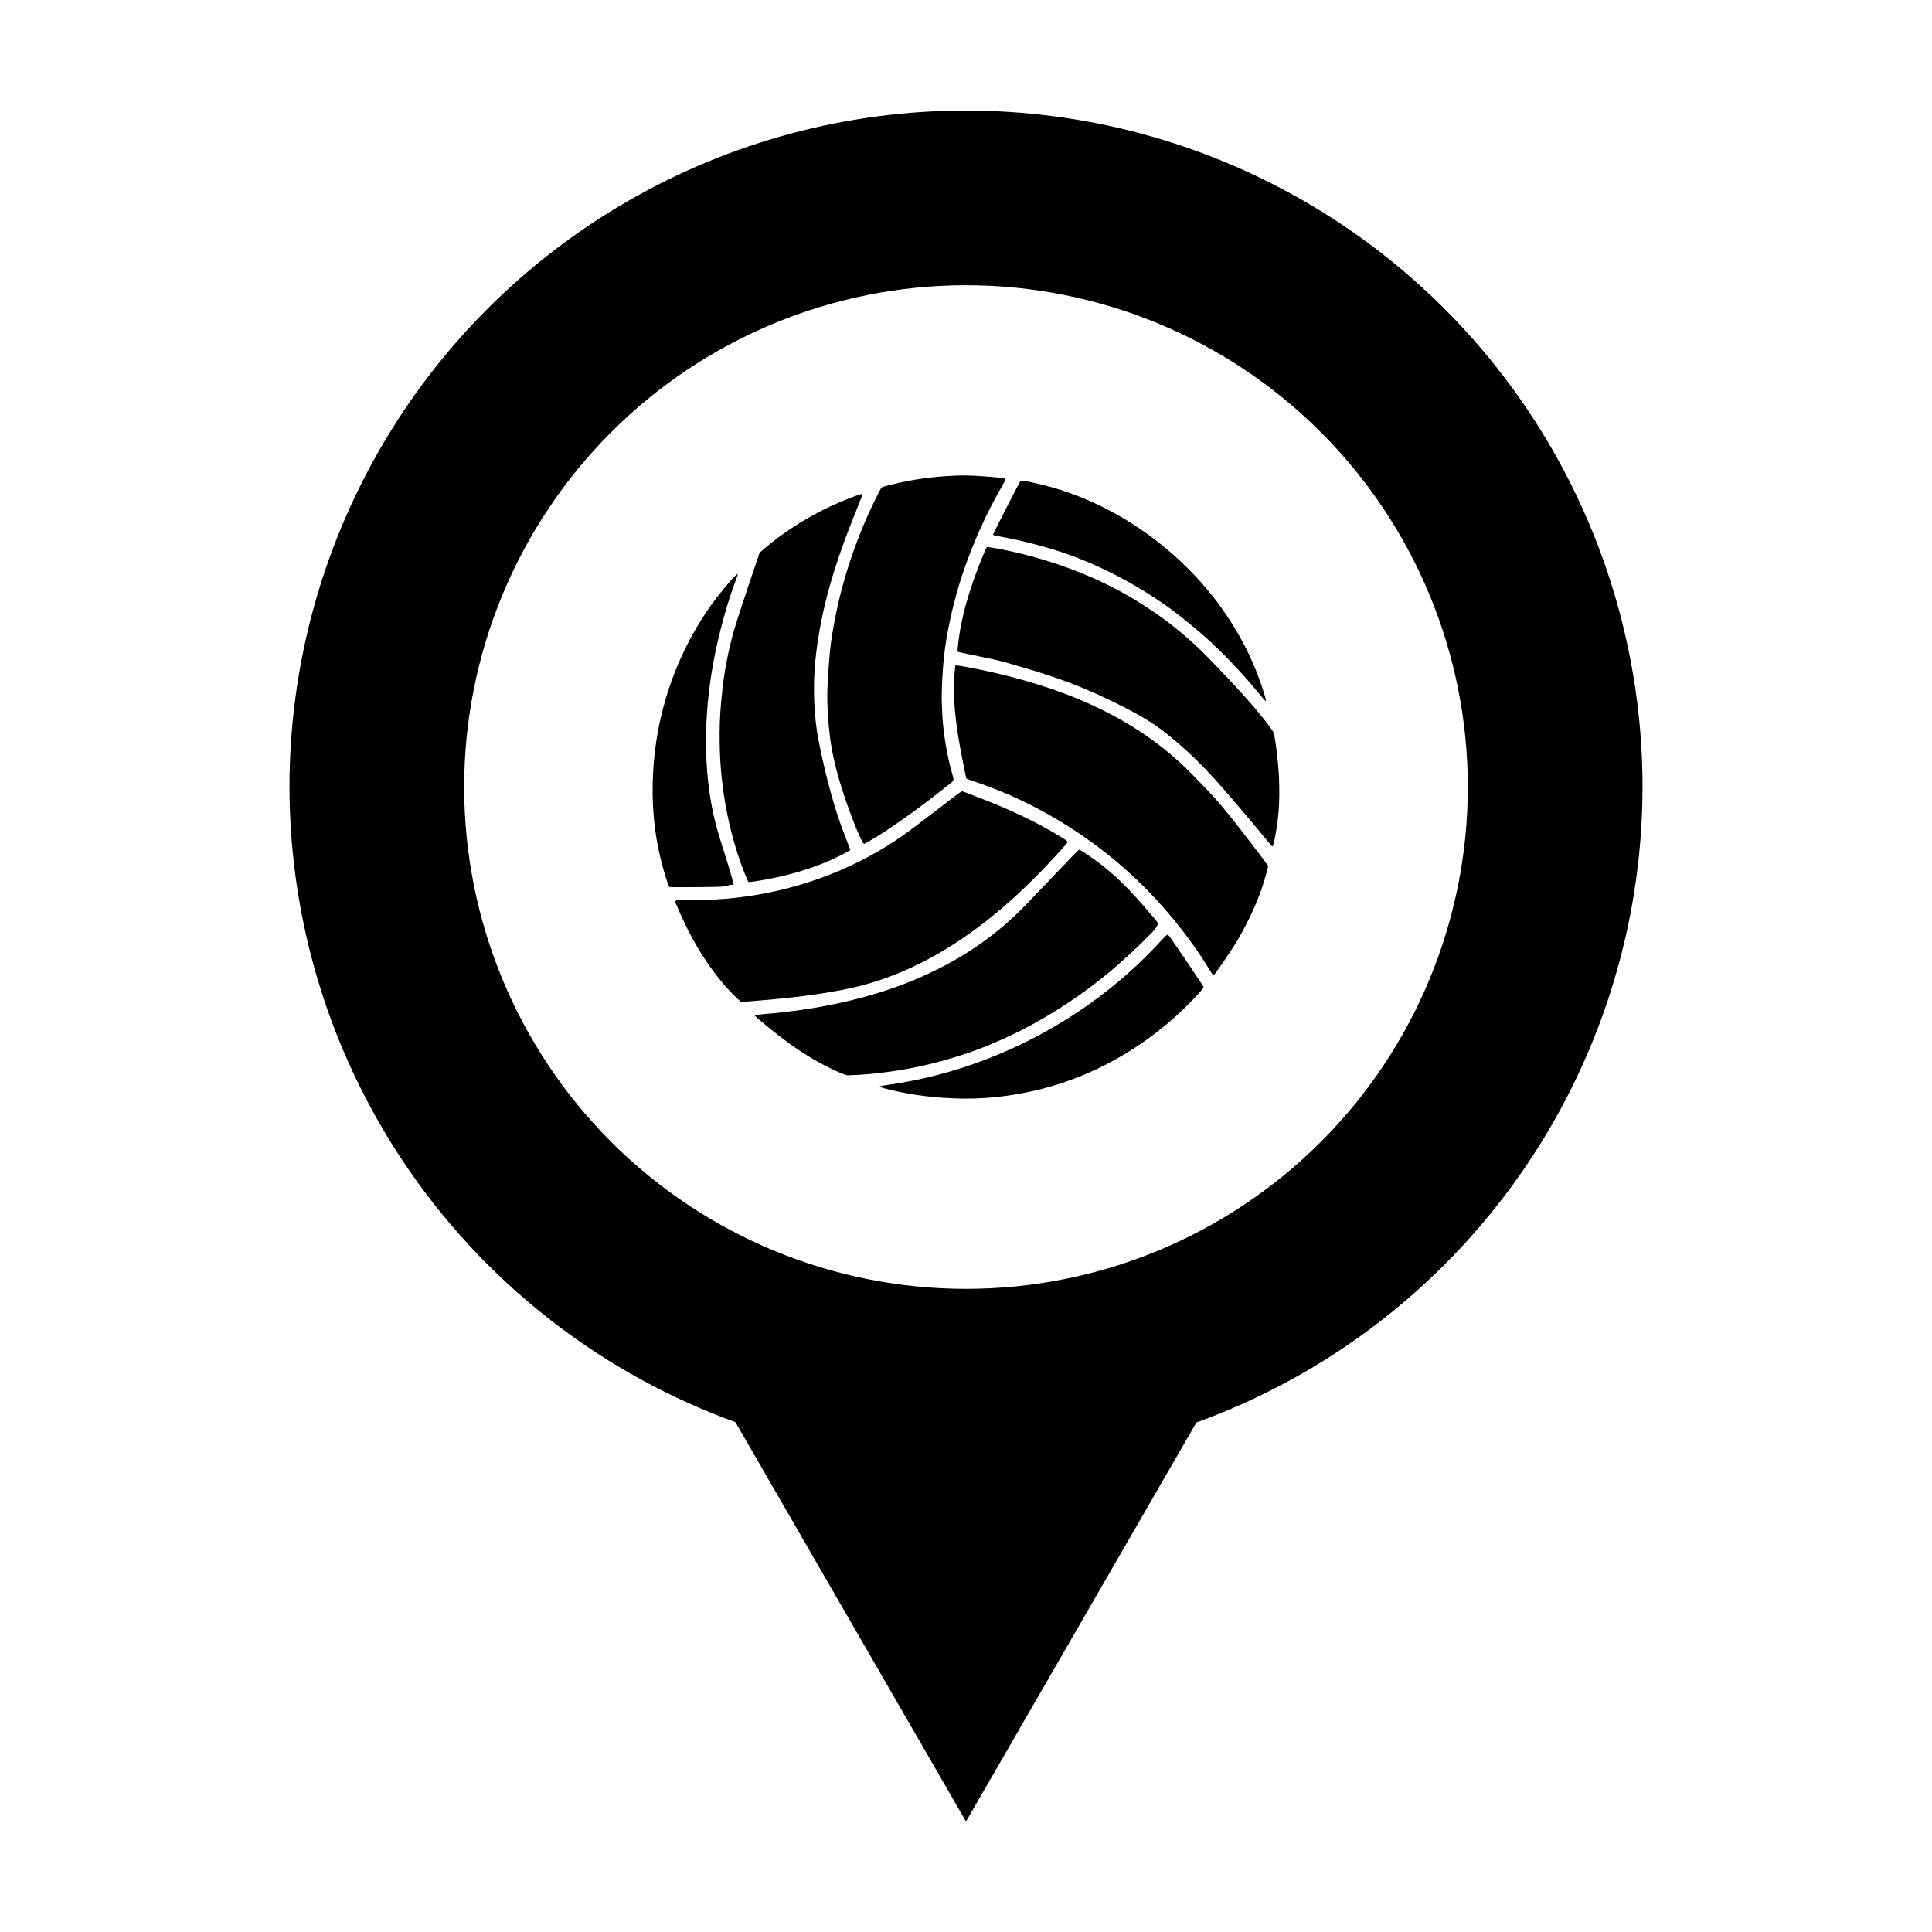 <?xml version="1.0" encoding="UTF-8"?>
<!-- Uploaded to: SVG Repo, www.svgrepo.com, Generator: SVG Repo Mixer Tools -->
<svg fill="#000000" width="800px" height="800px" version="1.1" viewBox="144 144 512 512" xmlns="http://www.w3.org/2000/svg">
 <g>
  <path d="m400 173.29c-31.473 0-62.391 8.285-89.645 24.02-27.254 15.734-49.887 38.367-65.621 65.625-15.738 27.254-24.02 58.172-24.02 89.641 0.047 36.793 11.414 72.676 32.559 102.79 21.141 30.109 51.035 52.984 85.625 65.523l61.102 105.83 61.051-105.74c34.613-12.535 64.527-35.426 85.68-65.551 21.152-30.129 32.52-66.039 32.555-102.85 0-31.473-8.285-62.387-24.02-89.645-15.738-27.254-38.371-49.887-65.625-65.621-27.254-15.734-58.172-24.02-89.641-24.02zm0 46.301c35.27 0 69.094 14.012 94.035 38.949 24.938 24.941 38.949 58.766 38.949 94.035 0 35.27-14.012 69.098-38.949 94.035-24.941 24.941-58.766 38.949-94.035 38.949s-69.098-14.008-94.035-38.949c-24.941-24.938-38.953-58.766-38.953-94.035 0-35.27 14.012-69.094 38.953-94.035 24.938-24.941 58.766-38.949 94.035-38.949z"/>
  <path d="m483.02 355.38c0.062-3.945-0.113-7.418-0.578-11.398-0.266-2.281-0.73-5.348-0.871-5.769-0.051-0.148-0.617-0.984-1.262-1.852-3.227-4.356-8.121-9.84-16.227-18.172-7.719-7.934-17.152-14.676-27.551-19.68-8.773-4.223-19.031-7.504-29.039-9.285-1.551-0.277-1.852-0.305-1.988-0.18-0.223 0.203-1.523 3.344-2.762 6.68-2.106 5.676-3.453 10.457-4.312 15.316-0.414 2.332-0.766 5.566-0.621 5.676 0.062 0.047 1.023 0.289 2.606 0.602 9.633 1.91 9.758 2.152 12.68 2.984 11.77 3.344 18.789 6.043 28.426 10.926 6.59 3.34 9.875 5.539 15.168 10.148 6.098 5.312 10.645 10.316 23.695 26.082 0.586 0.707 0.781 0.879 0.895 0.777 0.195-0.168 0.73-2.711 1.102-5.219 0.379-2.562 0.594-5.156 0.633-7.637z"/>
  <path d="m478.07 370.74c-1.117-1.453-2.961-3.859-4.098-5.348-4.312-5.637-7.75-9.738-10.43-12.445-0.695-0.703-1.973-2.023-2.84-2.938-13.398-14.098-31.625-23.25-56.812-28.52-2.781-0.582-6.535-1.242-6.668-1.172-0.145 0.074-0.441 4.238-0.445 6.191 0 4.797 0.703 10.785 2.148 18.121 1.152 5.867 1.105 5.656 1.34 5.781 0.121 0.066 1.281 0.477 2.578 0.914 14.91 5.043 29.445 13.766 41.352 24.82 7.414 6.883 14.605 15.586 19.797 23.973 1.473 2.375 1.488 2.394 1.668 2.301 0.281-0.152 3.988-5.519 5.629-8.164 2.828-4.551 5.508-10.16 7.117-14.883 0.562-1.652 1.602-5.262 1.66-5.769 0.02-0.141-0.723-1.203-2.004-2.867z"/>
  <path d="m479.23 328.51c-0.152-0.547-0.566-1.836-0.914-2.867-3.856-11.395-10.547-22.035-19.453-30.945-10.348-10.348-23.047-17.902-36.359-21.629-3.484-0.977-7.805-1.863-8.047-1.652-0.188 0.16-7.258 13.98-7.277 14.219-0.02 0.203 0.219 0.266 2.75 0.727 6.617 1.211 14.645 3.473 19.953 5.617 0.969 0.391 2.008 0.809 2.312 0.926 1.227 0.473 5.734 2.59 7.883 3.707 4.598 2.387 9.934 5.676 13.762 8.473 3.727 2.723 8.77 6.883 11.32 9.336 0.465 0.449 1.418 1.363 2.113 2.035 3.09 2.977 7.305 7.57 10.148 11.059 0.973 1.195 1.836 2.191 1.918 2.219 0.219 0.07 0.199-0.125-0.109-1.227z"/>
  <path d="m458.88 399.38c-2.258-3.305-4.328-6.34-4.602-6.742-0.477-0.707-0.668-0.883-0.992-0.906-0.086 0-0.977 0.883-1.98 1.977-18.457 20.102-44.66 33.902-71.625 37.73-1.293 0.18-2.398 0.379-2.461 0.43-0.168 0.145 0.293 0.332 1.695 0.684 5.082 1.27 9.355 1.949 14.781 2.352 7.988 0.594 15.32 0.086 23.297-1.613 16.156-3.441 31.199-11.945 43.137-24.391 1.883-1.961 2.793-3.016 2.82-3.266 0.02-0.16-1.352-2.266-4.078-6.254z"/>
  <path d="m447.82 384.94c-4.188-4.856-7.168-7.859-10.73-10.805-2.481-2.047-6.82-5.055-7.156-4.957-0.086 0.023-2.996 3.016-6.461 6.644-3.469 3.629-6.805 7.117-7.418 7.758-8.523 8.895-18.473 15.523-30.828 20.535-11.023 4.473-24.586 7.488-38.758 8.621-1.781 0.141-2.422 0.238-2.453 0.348-0.074 0.281 6.394 5.504 9.785 7.894 3.156 2.223 5.856 3.879 8.875 5.445 2.379 1.234 5.316 2.504 5.875 2.543 0.227 0 1.582-0.055 3.012-0.125 7.414-0.457 15.18-1.762 22.359-3.766 2.391-0.668 3.074-0.879 6.438-1.973 0.734-0.242 2.543-0.906 4.019-1.48 11.91-4.629 23.793-11.75 34.203-20.5 2.09-1.754 6.262-5.562 8.039-7.332 0.707-0.703 1.77-1.762 2.359-2.352 0.68-0.68 1.238-1.363 1.527-1.863 0.25-0.434 0.457-0.832 0.461-0.883 0-0.055-1.414-1.742-3.148-3.754z"/>
  <path d="m425.34 365.92c-6.019-3.731-13.148-7.176-21.375-10.328-1.516-0.582-3.215-1.238-3.773-1.465-0.562-0.227-1.117-0.414-1.238-0.426-0.121 0-0.805 0.438-1.523 0.992-0.715 0.555-2.699 2.078-4.41 3.383-1.711 1.305-3.953 3.019-4.981 3.809-4.379 3.356-7.422 5.441-10.977 7.519-13.148 7.695-28.379 12.199-43.934 12.996-2.137 0.109-5.523 0.141-8.316 0.082-1.145-0.023-1.379 0-1.633 0.191l-0.297 0.223 0.953 2.223c4.047 9.422 9.297 17.434 15.203 23.172 0.691 0.672 1.34 1.23 1.438 1.238 0.273 0 5.602-0.43 9.621-0.816 7.176-0.688 13.676-1.637 19.047-2.785 17.105-3.664 33.656-13.656 49.875-30.117 3.301-3.352 7.922-8.414 7.945-8.711 0-0.113-0.578-0.543-1.625-1.191z"/>
  <path d="m409.98 270.74c-0.82-0.223-8.074-0.75-10.145-0.742-6.746 0.031-13.422 0.871-19.996 2.519-1.555 0.391-2.156 0.59-2.285 0.762-0.094 0.129-0.59 1.066-1.105 2.09-5.363 10.676-9.238 22.145-11.348 33.551-0.906 4.91-1.117 6.578-1.52 12.184-0.414 5.766-0.441 8.301-0.125 13.035 0.449 6.762 1.477 12.004 3.762 19.191 2.137 6.723 5.191 14.27 5.797 14.312 0.141 0.016 3.566-2.019 5.199-3.082 4.309-2.805 10.414-7.223 14.77-10.691 0.996-0.793 2.227-1.762 2.738-2.156 1.109-0.852 1.133-0.945 0.676-2.473-1.406-4.719-2.559-11.711-2.703-16.445-0.02-0.656-0.059-1.535-0.086-1.953-0.184-2.891 0.188-10.152 0.734-14.324 0.832-6.34 2.481-13.5 4.594-19.961 2.602-7.941 6.465-16.598 10.516-23.562 0.574-0.984 1.039-1.867 1.035-1.961 0-0.102-0.203-0.219-0.508-0.301z"/>
  <path d="m368.58 367.24c-2.195-5.613-3.473-9.543-5.082-15.66-1.082-4.106-2.586-11.051-2.988-13.785-0.992-6.758-1.059-14.055-0.188-20.957 1.504-11.945 4.652-23.012 10.922-38.371 0.879-2.156 1.367-3.481 1.305-3.555-0.184-0.215-5.289 1.77-8.734 3.394-6.199 2.926-12.676 7.09-17.293 11.117l-1.238 1.078-2.977 8.844c-3.742 11.117-4.547 13.898-5.652 19.527-0.727 3.699-1.105 6.406-1.504 10.766-0.395 4.316-0.492 6.977-0.426 11.473 0.156 10.336 1.914 20.73 5.129 30.301 0.785 2.336 2.336 6.266 2.508 6.344 0.066 0.031 0.973-0.07 2.012-0.23 7.269-1.117 14.488-3.176 20.07-5.723 2.078-0.949 4.894-2.422 4.906-2.57 0-0.016-0.344-0.91-0.77-1.996z"/>
  <path d="m337.88 376.3c-0.293-1.07-1.133-3.832-1.859-6.133-1.773-5.613-2.227-7.172-2.789-9.625-2.773-12.098-2.848-26.32-0.211-40.812 1.367-7.527 3.695-16.039 6.09-22.293 0.25-0.648 0.414-1.223 0.367-1.277-0.312-0.355-5.496 5.875-8.102 9.734-8.59 12.727-13.555 27.676-14.309 43.078-0.398 8.125 0.25 15.418 2.016 22.652 0.816 3.356 2.062 7.309 2.34 7.438 0.078 0.035 1.48 0.059 3.121 0.051 1.641 0 3.391-0.016 3.887-0.016 2.074 0.016 6.09-0.074 7.137-0.152 0.75-0.055 1.223-0.152 1.426-0.285 0.191-0.129 0.473-0.188 0.773-0.168 0.453 0.031 0.629-0.016 0.641-0.18 0-0.047-0.234-0.953-0.531-2.023z"/>
 </g>
</svg>